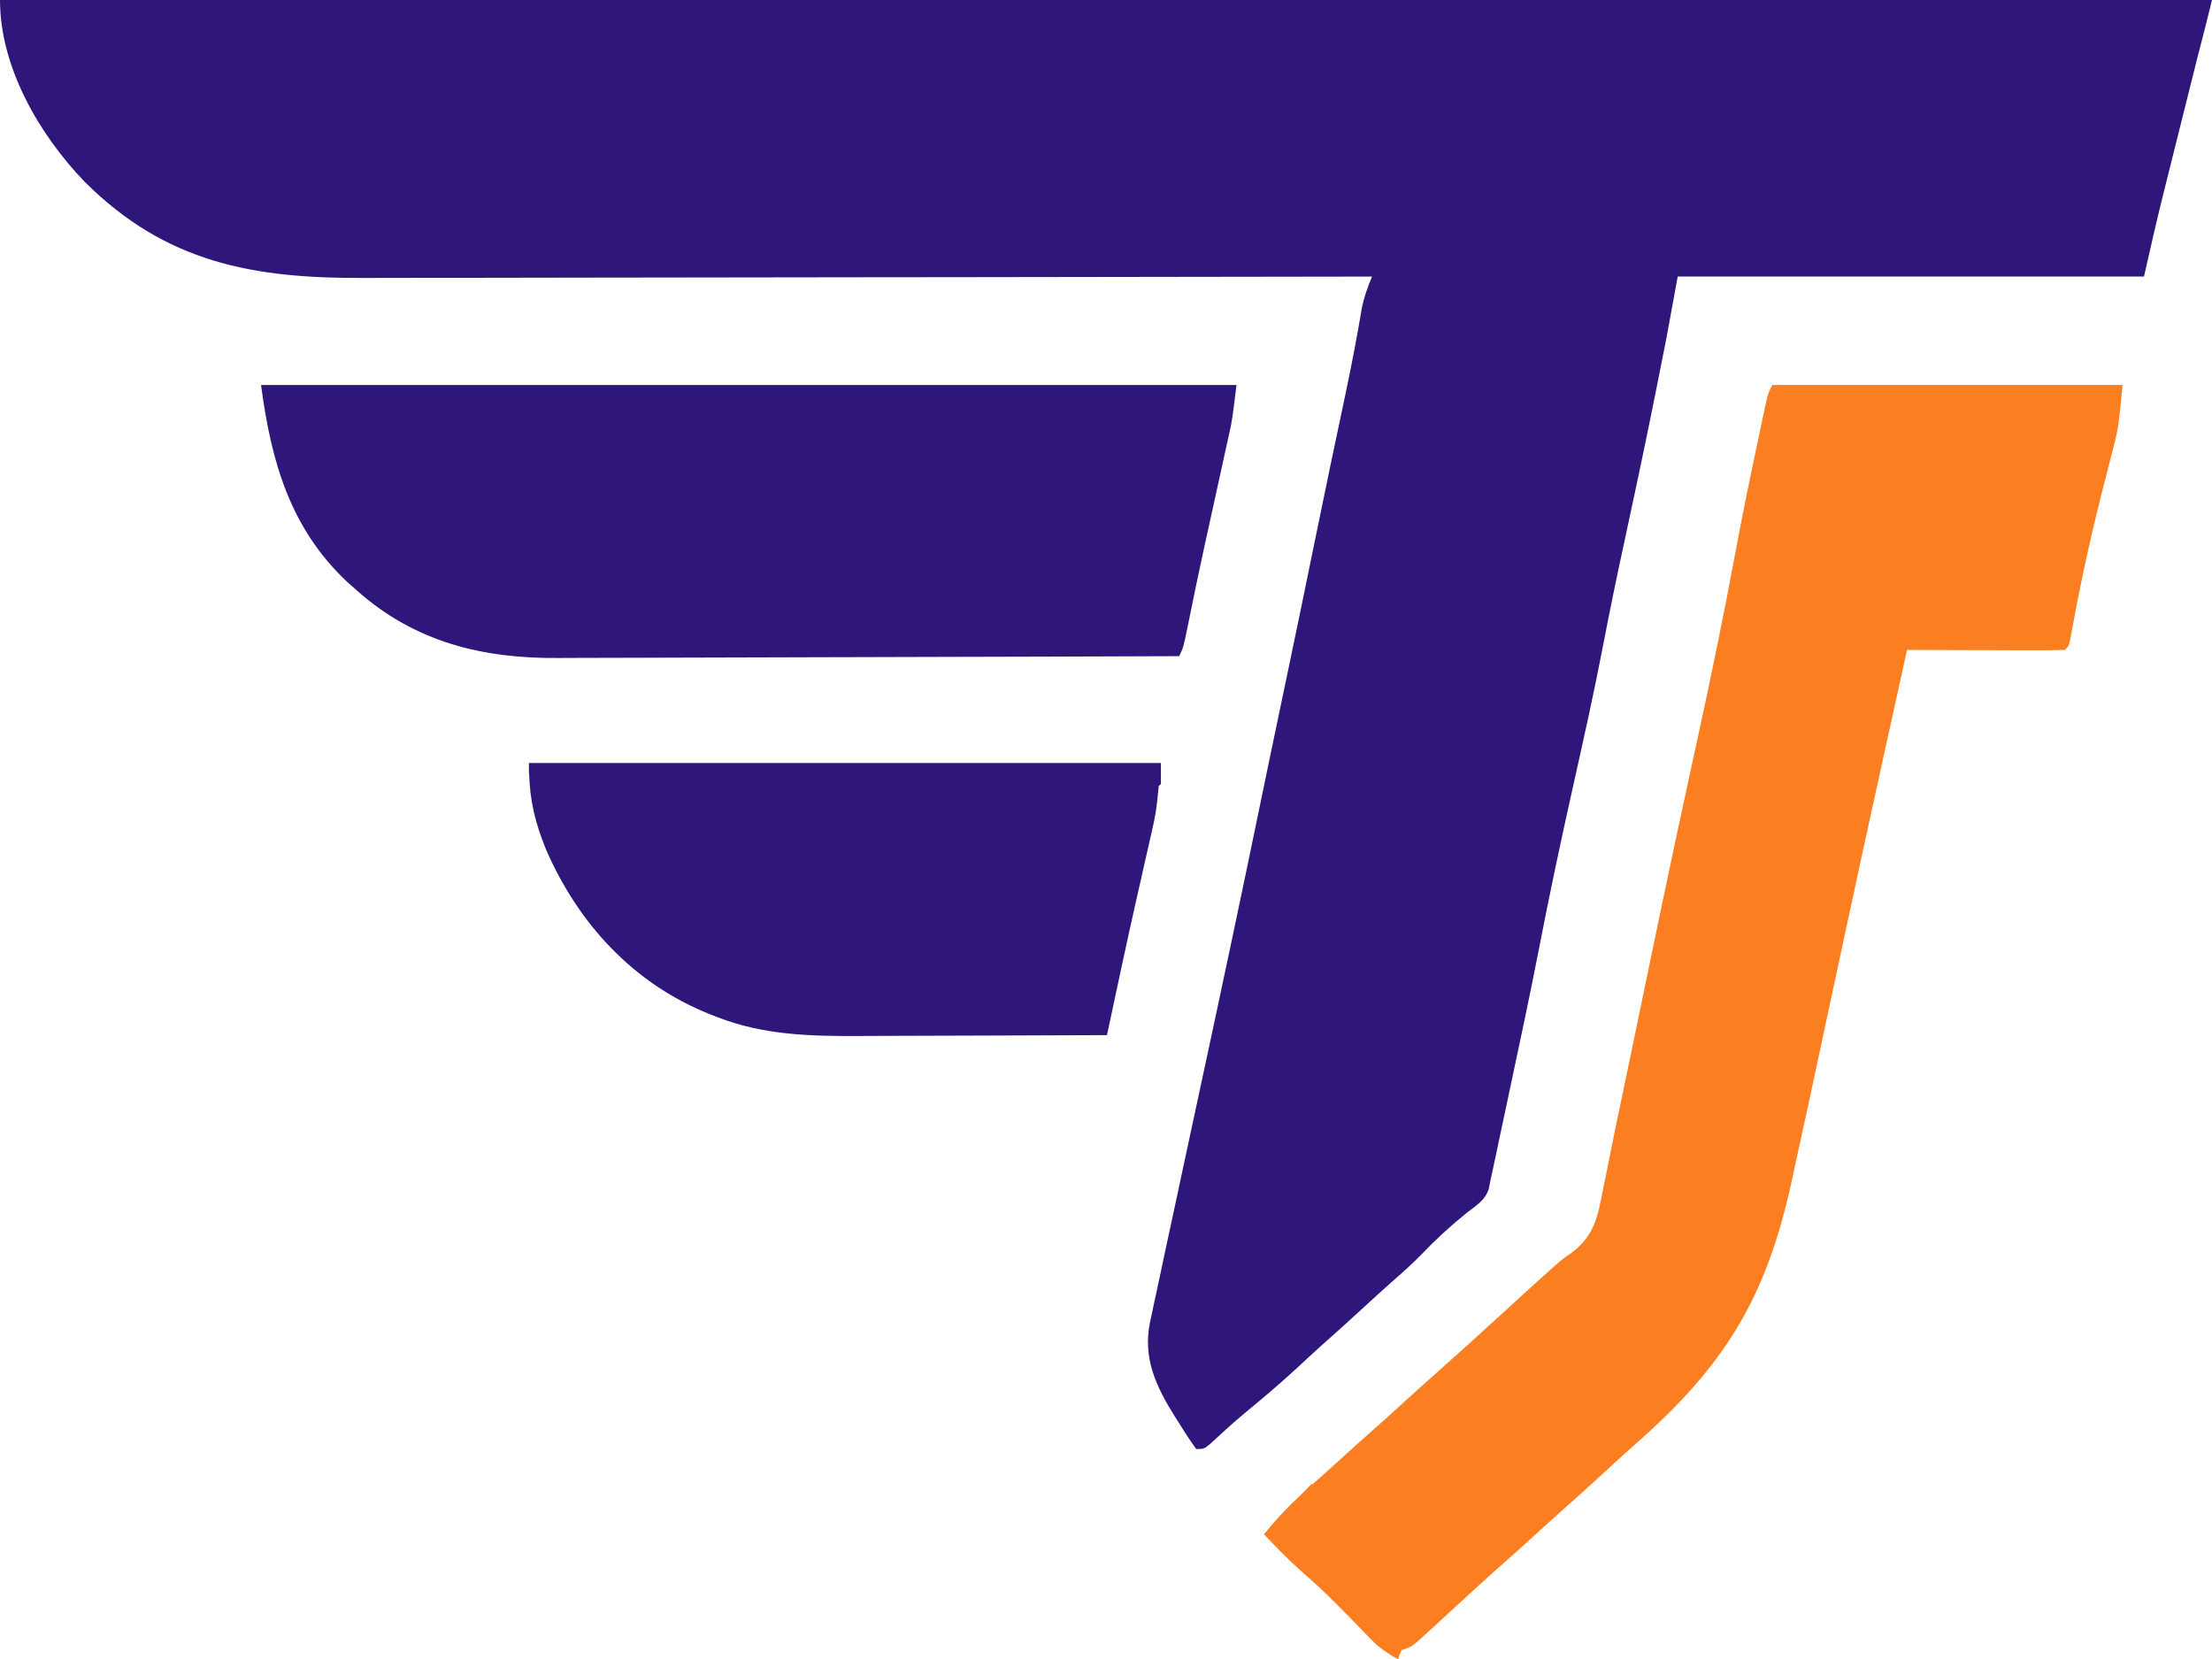 <svg width="52" height="39" viewBox="0 0 52 39" fill="none" xmlns="http://www.w3.org/2000/svg">
<path d="M6.137 9.051C13.704 9.051 21.272 9.051 29.068 9.051C28.967 9.87 28.967 9.87 28.9 10.177C28.877 10.281 28.877 10.281 28.854 10.387C28.83 10.495 28.83 10.495 28.805 10.606C28.788 10.684 28.771 10.762 28.754 10.842C28.7 11.089 28.645 11.336 28.591 11.583C28.52 11.906 28.449 12.229 28.378 12.553C28.361 12.632 28.343 12.711 28.325 12.793C28.186 13.43 28.052 14.069 27.924 14.71C27.819 15.223 27.819 15.223 27.72 15.425C25.657 15.433 23.595 15.44 21.533 15.444C20.575 15.445 19.617 15.448 18.66 15.452C17.825 15.456 16.989 15.458 16.154 15.459C15.712 15.459 15.271 15.46 14.829 15.463C14.412 15.466 13.995 15.466 13.578 15.466C13.426 15.466 13.274 15.467 13.122 15.468C11.35 15.484 9.748 15.096 8.385 13.877C8.311 13.811 8.237 13.746 8.16 13.679C6.824 12.42 6.374 10.855 6.137 9.051Z" fill="#2F167B"/>
<path d="M27.291 18.431C27.274 18.446 27.257 18.46 27.24 18.476C27.184 19.071 27.166 19.152 27.072 19.566C27.034 19.74 27.033 19.74 26.993 19.917C26.966 20.036 26.938 20.155 26.911 20.273C26.872 20.445 26.834 20.617 26.796 20.788C26.769 20.909 26.74 21.031 26.713 21.152C26.474 22.211 26.25 23.273 26.023 24.334C25.085 24.338 24.147 24.342 23.209 24.344C22.773 24.345 22.337 24.346 21.901 24.348C21.48 24.35 21.06 24.351 20.639 24.352C20.479 24.352 20.318 24.352 20.158 24.354C19.024 24.36 17.937 24.329 16.867 23.912C16.806 23.888 16.744 23.864 16.681 23.84C14.886 23.121 13.6 21.719 12.839 19.977C12.577 19.333 12.461 18.84 12.438 18.181C12.437 18.181 12.435 18.183 12.434 18.184V17.936H27.291V18.431Z" fill="#2F167B"/>
<path d="M49.898 9.056C49.797 10.079 49.797 10.08 49.657 10.616C49.627 10.735 49.597 10.855 49.566 10.974C49.551 11.034 49.535 11.096 49.519 11.158C49.23 12.271 48.974 13.383 48.764 14.514C48.747 14.602 48.731 14.69 48.714 14.78C48.7 14.857 48.686 14.934 48.672 15.013C48.632 15.187 48.632 15.187 48.541 15.278C48.267 15.286 47.995 15.289 47.721 15.287C47.639 15.287 47.556 15.287 47.472 15.287C47.208 15.287 46.944 15.285 46.68 15.284C46.501 15.284 46.323 15.284 46.145 15.283C45.706 15.282 45.268 15.28 44.83 15.278C44.808 15.38 44.786 15.482 44.763 15.587C44.611 16.278 44.458 16.97 44.306 17.661C43.961 19.224 43.621 20.788 43.285 22.354C43.246 22.535 43.208 22.716 43.169 22.898C43.014 23.621 42.858 24.345 42.704 25.068C42.565 25.722 42.423 26.376 42.279 27.029C42.228 27.261 42.178 27.493 42.128 27.726C41.526 30.532 40.532 32.123 38.405 33.983C38.175 34.187 37.949 34.395 37.724 34.603C37.381 34.92 37.036 35.232 36.685 35.54C36.472 35.73 36.261 35.922 36.05 36.115C35.782 36.36 35.513 36.602 35.24 36.842C34.948 37.099 34.661 37.362 34.375 37.626C34.209 37.779 34.043 37.931 33.877 38.084C33.806 38.149 33.735 38.215 33.662 38.282C33.599 38.34 33.535 38.397 33.47 38.456C33.387 38.531 33.387 38.532 33.303 38.608C33.162 38.718 33.153 38.723 32.929 38.799C32.933 38.802 32.938 38.806 32.942 38.81C32.922 38.855 32.901 38.901 32.881 38.947V39C32.874 38.997 32.868 38.993 32.861 38.99C32.86 38.993 32.859 38.997 32.857 39C32.772 38.958 32.696 38.911 32.625 38.861C32.477 38.769 32.348 38.663 32.212 38.52C32.156 38.462 32.099 38.404 32.041 38.345C31.982 38.283 31.923 38.221 31.862 38.158C31.453 37.737 31.045 37.326 30.599 36.945C30.288 36.67 30.001 36.368 29.713 36.069C29.988 35.728 30.27 35.426 30.585 35.136C30.667 35.052 30.749 34.969 30.831 34.886C30.837 34.889 30.844 34.893 30.85 34.897C31.046 34.725 31.24 34.551 31.433 34.375C31.76 34.076 32.09 33.78 32.423 33.487C32.638 33.296 32.85 33.103 33.062 32.909C33.332 32.663 33.603 32.418 33.877 32.177C34.304 31.8 34.724 31.416 35.145 31.032C36.678 29.631 36.678 29.631 36.921 29.468C37.476 29.063 37.563 28.608 37.685 27.951C37.707 27.846 37.729 27.742 37.751 27.634C37.797 27.413 37.841 27.191 37.885 26.97C37.948 26.648 38.015 26.327 38.083 26.007C38.195 25.478 38.305 24.948 38.414 24.418C38.532 23.848 38.65 23.277 38.769 22.707C38.792 22.595 38.815 22.483 38.839 22.368C39.032 21.437 39.228 20.506 39.427 19.577C39.441 19.51 39.456 19.444 39.471 19.375C39.622 18.667 39.775 17.96 39.93 17.253C40.242 15.825 40.535 14.394 40.802 12.956C40.972 12.039 41.162 11.126 41.356 10.213C41.376 10.119 41.396 10.025 41.416 9.929C41.435 9.841 41.453 9.754 41.473 9.664C41.489 9.586 41.506 9.507 41.523 9.426C41.571 9.234 41.572 9.234 41.662 9.051H49.9C49.9 9.052 49.899 9.054 49.898 9.056Z" fill="#FB7F21"/>
<path d="M51.644 1.404C51.612 1.53 51.613 1.531 51.581 1.659C51.559 1.747 51.537 1.835 51.514 1.925C51.49 2.018 51.467 2.112 51.443 2.208C51.37 2.504 51.295 2.8 51.221 3.096C51.147 3.391 51.073 3.686 51 3.981C50.955 4.164 50.909 4.347 50.863 4.529C50.699 5.185 50.551 5.841 50.401 6.501H39.44C39.307 7.226 39.307 7.227 39.171 7.967C39.011 8.778 39.011 8.778 38.955 9.054C38.943 9.115 38.931 9.177 38.918 9.24C38.905 9.303 38.892 9.367 38.879 9.432C38.866 9.498 38.853 9.564 38.839 9.632C38.626 10.684 38.403 11.733 38.176 12.781C38.004 13.572 37.841 14.365 37.688 15.16C37.477 16.263 37.232 17.358 36.987 18.453C36.697 19.749 36.421 21.047 36.169 22.352C35.955 23.45 35.72 24.544 35.487 25.639C35.465 25.742 35.444 25.846 35.421 25.953C35.359 26.245 35.297 26.537 35.234 26.829C35.216 26.916 35.198 27.005 35.179 27.095C35.161 27.175 35.144 27.256 35.126 27.339C35.111 27.409 35.096 27.479 35.081 27.551C35.067 27.615 35.053 27.679 35.038 27.745C35.026 27.81 35.013 27.875 35 27.941C34.916 28.216 34.714 28.329 34.493 28.501C34.106 28.812 33.755 29.134 33.411 29.494C33.189 29.722 32.953 29.93 32.714 30.14C32.498 30.331 32.285 30.525 32.073 30.721C31.748 31.02 31.42 31.316 31.09 31.608C30.882 31.795 30.677 31.985 30.473 32.175C30.077 32.539 29.669 32.884 29.254 33.226C28.975 33.459 28.707 33.703 28.44 33.952C28.3 34.063 28.3 34.063 28.12 34.063C27.978 33.866 27.849 33.669 27.722 33.462C27.686 33.406 27.651 33.35 27.614 33.293C27.172 32.585 26.861 31.924 27.036 31.073C27.057 30.977 27.057 30.977 27.079 30.879C27.093 30.811 27.107 30.742 27.122 30.672C27.169 30.448 27.218 30.224 27.267 30C27.3 29.842 27.334 29.683 27.367 29.525C27.452 29.127 27.538 28.73 27.624 28.332C27.693 28.014 27.76 27.696 27.828 27.378C27.928 26.911 28.028 26.444 28.129 25.977C28.668 23.48 29.198 20.982 29.713 18.48C29.727 18.411 29.741 18.342 29.756 18.271C29.77 18.204 29.784 18.136 29.798 18.066C29.924 17.456 30.052 16.846 30.181 16.236C30.43 15.058 30.672 13.879 30.913 12.699C31.149 11.546 31.389 10.394 31.634 9.243C31.775 8.576 31.903 7.907 32.016 7.234C32.07 6.972 32.153 6.748 32.253 6.501C32.172 6.501 32.172 6.502 32.089 6.502C28.87 6.508 25.652 6.513 22.434 6.516C22.047 6.516 21.659 6.516 21.273 6.517C21.195 6.517 21.118 6.517 21.039 6.517C19.794 6.518 18.548 6.52 17.303 6.522C16.024 6.525 14.745 6.527 13.467 6.527C12.678 6.528 11.89 6.529 11.102 6.531C10.56 6.533 10.018 6.533 9.477 6.532C9.165 6.532 8.853 6.533 8.541 6.534C5.967 6.545 3.902 6.185 1.987 4.27C0.921 3.163 0 1.578 0 0H52C51.758 0.987 51.737 1.03 51.644 1.404Z" fill="#2F167B"/>
</svg>
